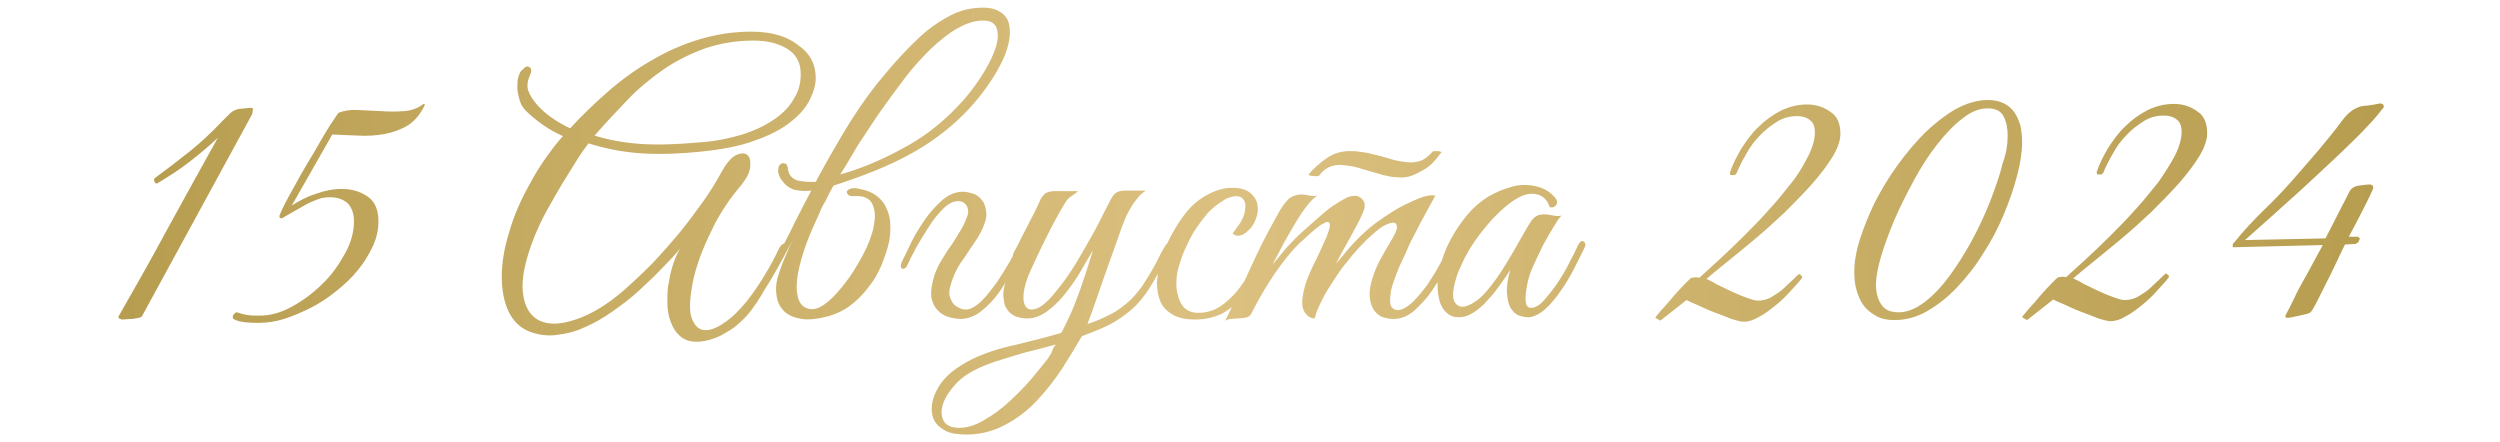 <?xml version="1.0" encoding="UTF-8"?> <svg xmlns="http://www.w3.org/2000/svg" xmlns:xlink="http://www.w3.org/1999/xlink" version="1.1" id="Layer_2_00000151518823930824592890000000485826924323111051_" x="0px" y="0px" viewBox="0 0 449.9 79.6" style="enable-background:new 0 0 449.9 79.6;" xml:space="preserve"> <style type="text/css"> .st0{fill:url(#SVGID_1_);} </style> <linearGradient id="SVGID_1_" gradientUnits="userSpaceOnUse" x1="20.697" y1="41.416" x2="427.996" y2="41.416" gradientTransform="matrix(1 -1.411419e-03 -1.411419e-03 -1 0.637 81.451)"> <stop offset="0" style="stop-color:#B79D4F"></stop> <stop offset="0.49" style="stop-color:#DCC080"></stop> <stop offset="1" style="stop-color:#B79D4F"></stop> </linearGradient> <path class="st0" d="M45.4,20.5L25.5,57c-0.4,0.2-0.9,0.3-1.7,0.4c-0.8,0-1.4,0.1-1.8,0.1c-0.1,0-0.2,0-0.3-0.1 c-0.1,0-0.2-0.1-0.3-0.1L21.3,57c3.1-5.4,6.1-10.7,9-16.1c2.9-5.3,5.9-10.7,8.9-16.1c-1.7,1.6-3.4,3-5.2,4.4s-3.7,2.6-5.7,3.8H28 l-0.3-0.5l0.1-0.4c2.3-1.7,4.4-3.3,6.4-4.9s3.9-3.4,5.8-5.4c0.4-0.4,0.8-0.8,1.3-1.3s1.1-0.8,1.7-0.9l2.1-0.2c0.1,0,0.2,0,0.4,0.1 v0.3L45.4,20.5z M73.5,22.5c-1.3,0.8-2.7,1.3-4.2,1.6c-1.6,0.3-3.2,0.4-4.9,0.3c-1.7-0.1-3.2-0.1-4.6-0.2L52.5,37 c1.2-0.8,2.7-1.6,4.3-2.1c1.6-0.6,3.2-0.9,4.7-0.9c1.9,0,3.4,0.5,4.7,1.4c1.3,0.9,1.9,2.4,1.9,4.4c0,1.5-0.3,3-1,4.5s-1.6,3-2.7,4.3 c-1.1,1.4-2.4,2.6-3.9,3.8s-3,2.2-4.6,3s-3.2,1.5-4.8,2s-3.1,0.7-4.5,0.7c-0.6,0-1.4,0-2.4-0.1s-1.8-0.3-2.3-0.7v-0.5l0.4-0.5 l0.3-0.1c0.6,0.2,1.3,0.4,2,0.5s1.4,0.1,2.1,0.1c1.9,0,3.8-0.5,5.8-1.6s3.8-2.4,5.5-4.1c1.7-1.6,3-3.5,4.1-5.5s1.6-3.9,1.6-5.8 c0-1.4-0.4-2.4-1.1-3.2c-0.8-0.7-1.8-1.1-3.2-1.1c-0.8,0-1.6,0.1-2.3,0.4c-0.8,0.3-1.5,0.6-2.2,1s-1.4,0.8-2.1,1.2 c-0.7,0.4-1.4,0.8-2.1,1.2l-0.4-0.1v-0.4c0.1-0.3,0.4-1,0.9-2s1.2-2.2,1.9-3.5s1.5-2.7,2.4-4.2s1.7-2.8,2.4-4.1 c0.8-1.3,1.4-2.4,2-3.2c0.6-0.9,0.9-1.4,1-1.5c1-0.4,2.2-0.6,3.6-0.5s2.7,0.1,4.1,0.2s2.8,0.1,4.1,0c1.3-0.1,2.5-0.5,3.5-1.3 l0.3,0.1C75.7,20.5,74.7,21.7,73.5,22.5z M146.8,14.1c0,1.2-0.4,2.5-1.1,3.9c-0.7,1.4-1.9,2.8-3.5,4c-1.6,1.3-3.8,2.4-6.4,3.3 c-2.6,1-5.9,1.6-9.8,2c-3.8,0.4-7.3,0.5-10.5,0.3s-6.4-0.8-9.6-1.8c-0.6,0.8-1.4,1.9-2.2,3.2c-0.8,1.3-1.7,2.7-2.6,4.2 s-1.8,3.1-2.7,4.7c-0.9,1.6-1.6,3.2-2.2,4.6c-1.7,4.3-2.4,7.7-2.1,10.2s1.3,4.2,3,5s3.8,0.7,6.5-0.2s5.6-2.6,8.6-5.2 c1.7-1.5,3.4-3.1,5.1-4.8c1.7-1.8,3.3-3.6,4.8-5.4c1.5-1.8,2.9-3.7,4.2-5.5c1.3-1.8,2.4-3.6,3.3-5.2c1-1.9,2-3.1,2.9-3.5 s1.6-0.4,2,0c0.5,0.4,0.6,1.2,0.5,2.2s-0.7,2.1-1.6,3.2c-0.9,1.1-1.9,2.3-2.8,3.7c-0.9,1.4-1.8,2.8-2.5,4.4 c-0.8,1.6-1.5,3.2-2.1,4.8c-0.6,1.7-1.1,3.3-1.4,5c-0.5,2.8-0.6,4.8-0.1,6.1s1.2,2,2.2,2.1s2.2-0.3,3.6-1.3c1.4-0.9,2.7-2.2,4.1-3.9 c1-1.3,2.1-2.8,3.1-4.5c1-1.6,1.9-3.3,2.7-5c0.3-0.6,0.7-0.9,1.1-0.9c0.4,0,0.4,0.4,0.1,1.2c-0.3,0.7-0.7,1.4-1.1,2.3 c-0.4,0.9-0.9,1.8-1.5,2.8s-1.1,1.9-1.7,2.9c-0.6,1-1.2,1.9-1.8,2.7s-1.2,1.5-2,2.2c-0.7,0.7-1.5,1.3-2.4,1.8 c-0.8,0.5-1.7,1-2.7,1.3c-0.9,0.3-1.9,0.5-2.8,0.5c-1.2,0-2.2-0.3-3-1s-1.3-1.5-1.7-2.6c-0.4-1-0.6-2.2-0.6-3.5s0-2.6,0.3-3.8 c0.2-1.3,0.5-2.4,0.9-3.5s0.8-2,1.3-2.6c-0.9,1.1-2,2.3-3.3,3.6c-1.3,1.4-2.7,2.7-4.2,4.1c-1.5,1.4-3.1,2.6-4.8,3.8 c-1.7,1.2-3.4,2.2-5.1,2.9c-1.7,0.8-3.4,1.2-5.2,1.4c-1.7,0.2-3.4-0.1-4.9-0.7c-1.6-0.7-2.8-1.9-3.6-3.6c-0.8-1.7-1.2-3.8-1.2-6.2 s0.4-5,1.3-7.9c0.8-2.9,2.1-5.9,3.8-8.9c0.8-1.5,1.7-3,2.7-4.4s2-2.8,3.2-4.1c-1.3-0.6-2.6-1.3-3.7-2.1c-1.1-0.8-2.1-1.6-3-2.5 c-0.5-0.5-0.9-1.2-1.1-1.9c-0.2-0.8-0.4-1.5-0.4-2.2s0-1.4,0.2-2s0.4-1.1,0.8-1.3c0.4-0.5,0.8-0.7,1.2-0.4c0.4,0.3,0.4,0.8,0,1.6 c-0.4,1-0.5,1.9-0.2,2.7c0.3,0.8,0.8,1.6,1.6,2.5c1.4,1.6,3.4,3,5.9,4.2c2.1-2.3,4.4-4.5,6.8-6.6s5-4,7.8-5.6 c2.7-1.6,5.6-2.9,8.6-3.8s6.1-1.4,9.4-1.4c3.6,0,6.4,0.8,8.4,2.4C145.8,9.6,146.8,11.6,146.8,14.1z M144.1,13.3c0-2-0.8-3.5-2.4-4.5 c-1.6-1-3.7-1.5-6.1-1.5c-3.1,0-6,0.5-8.7,1.4c-2.7,1-5.2,2.2-7.5,3.8s-4.5,3.4-6.5,5.5s-4,4.2-5.9,6.4c2.6,0.8,5.3,1.3,8.3,1.5 s6.5,0.1,10.8-0.3c2.8-0.2,5.2-0.7,7.5-1.4c2.2-0.7,4.1-1.6,5.7-2.7c1.6-1.1,2.8-2.3,3.6-3.8C143.7,16.5,144.1,15,144.1,13.3z M146,34.3c1.6-3.2,3.5-6.5,5.5-9.9s4.1-6.5,6.3-9.3c1.5-1.8,2.9-3.5,4.4-5.1s2.9-3,4.4-4.3c1.5-1.2,3-2.2,4.6-3s3.2-1.2,4.9-1.3 c1.6-0.1,2.9,0.1,3.8,0.7c0.9,0.5,1.5,1.3,1.7,2.3s0.2,2.1-0.1,3.4s-0.8,2.7-1.6,4.1c-0.7,1.4-1.7,2.9-2.8,4.4s-2.3,2.9-3.7,4.3 c-2.9,2.9-6.2,5.3-9.9,7.3s-8.2,3.8-13.5,5.5c-0.5,0.9-1,1.8-1.4,2.7c-0.5,0.8-0.9,1.6-1.2,2.4c-0.8,1.7-1.6,3.5-2.3,5.4 s-1.2,3.7-1.5,5.3c-0.3,1.7-0.3,3.1,0,4.3s1,1.9,2.1,2.1c1.5,0.3,3.4-1,5.7-3.8c0.9-1.1,1.9-2.4,2.8-4c0.9-1.5,1.7-3,2.2-4.3 c0.4-1.1,0.8-2.2,0.9-3.2c0.2-1,0.2-1.9,0-2.7s-0.5-1.4-1.1-1.8c-0.6-0.4-1.4-0.6-2.4-0.5c-0.5,0-0.9,0-1.1-0.2 c-0.2-0.2-0.3-0.4-0.3-0.6c0-0.2,0.3-0.4,0.6-0.5c0.4-0.2,0.9-0.2,1.7,0c1.2,0.2,2.2,0.6,3,1.2c0.8,0.6,1.4,1.3,1.8,2.2 c0.4,0.9,0.7,1.8,0.7,2.9c0.1,1,0,2.1-0.2,3.2c-0.3,1.4-0.8,2.8-1.4,4.3c-0.6,1.4-1.4,2.8-2.4,4c-0.9,1.2-2,2.3-3.2,3.2 s-2.5,1.5-3.9,1.9c-1.9,0.5-3.5,0.7-4.8,0.5s-2.3-0.6-3.1-1.3c-0.7-0.7-1.2-1.5-1.4-2.6c-0.2-1-0.2-2.2,0.1-3.4 c0.3-1,0.7-2.2,1.2-3.4s1.1-2.6,1.8-3.9c-1.6,2.9-2.9,5.4-4.1,7.4c-1.2,2-2.1,3.3-2.7,4c-0.3,0.2-0.5,0.2-0.6,0 c-0.2-0.2-0.1-0.5,0.1-0.8c0.7-0.9,1.4-2,2.2-3.4s1.6-2.9,2.5-4.6c0.9-1.7,1.8-3.4,2.7-5.3C144,38.1,145,36.2,146,34.3z M146.1,34.3 c-1,0.1-1.9,0.1-2.9-0.1c-0.9-0.2-1.7-0.7-2.3-1.5c-0.3-0.4-0.6-0.7-0.7-1.2c-0.2-0.4-0.2-0.9-0.1-1.3c0-0.3,0.2-0.5,0.4-0.7 c0.2-0.1,0.4-0.2,0.6-0.1c0.2,0,0.4,0.1,0.5,0.3c0.1,0.2,0.2,0.4,0.2,0.7v0.1c0.2,1.1,0.8,1.7,1.8,2c1,0.2,2.2,0.3,3.4,0.2 L146.1,34.3z M151.2,31.4c3.6-1,7.2-2.5,10.9-4.5c3.7-1.9,7-4.4,10-7.5c1.6-1.6,3-3.4,4.2-5.2s2.1-3.5,2.7-5.1 c0.6-1.6,0.7-2.8,0.4-3.9c-0.3-1-1.1-1.5-2.5-1.5c-1.5,0-3,0.5-4.6,1.4s-3.2,2.2-4.8,3.7c-1.6,1.6-3.2,3.3-4.7,5.3s-3,4-4.4,6 s-2.7,4.1-4,6C153.2,28.1,152.2,29.9,151.2,31.4z M168.2,49.4c0.3-0.8,0.7-1.7,1.2-2.5s1-1.7,1.6-2.5s1.1-1.7,1.6-2.5s1-1.7,1.3-2.6 c0.3-0.6,0.4-1.1,0.3-1.5c0-0.4-0.2-0.7-0.4-1c-0.2-0.2-0.4-0.4-0.7-0.5s-0.5-0.1-0.7-0.1c-0.9,0-1.8,0.5-2.7,1.4s-1.8,2-2.6,3.3 s-1.6,2.5-2.3,3.8s-1.2,2.3-1.5,3c-0.1,0.3-0.3,0.5-0.5,0.6s-0.3,0.1-0.5,0c-0.1-0.1-0.2-0.2-0.2-0.4s0.1-0.5,0.2-0.8 c0.5-1,1.1-2.2,1.8-3.7c0.7-1.4,1.6-2.8,2.5-4.1s2-2.4,3.1-3.4c1.1-0.9,2.3-1.4,3.6-1.4c0.4,0,1,0.1,1.7,0.3s1.2,0.6,1.7,1.2 c0.5,0.6,0.7,1.3,0.8,2.3c0.1,0.9-0.3,2.1-1,3.5c-0.4,0.8-0.9,1.5-1.5,2.4c-0.6,0.8-1.1,1.7-1.7,2.5c-0.6,0.8-1.1,1.7-1.5,2.6 c-0.4,0.9-0.7,1.8-0.9,2.7c-0.1,0.6-0.1,1.1,0.1,1.6c0.2,0.5,0.4,0.9,0.7,1.2s0.7,0.5,1.1,0.7c0.4,0.2,0.8,0.2,1.2,0.2 c0.8-0.1,1.7-0.6,2.7-1.6s1.8-2.1,2.7-3.3c0.8-1.2,1.6-2.5,2.3-3.7s1.2-2.2,1.5-2.9c0.3-0.6,0.6-0.8,0.9-0.6c0.3,0.2,0.3,0.6,0,1.2 c-0.5,1-1.1,2.2-1.8,3.7c-0.7,1.4-1.6,2.8-2.5,4.1s-2,2.4-3.1,3.3c-1.1,0.9-2.3,1.4-3.6,1.5c-0.7,0-1.4-0.1-2.2-0.3 s-1.5-0.6-2.1-1.2c-0.6-0.6-1-1.4-1.2-2.4C167.5,52.2,167.7,51,168.2,49.4z M210.6,45c-1.2,2.3-2.2,4.3-3.1,5.8 c-0.9,1.6-1.9,2.9-3,4.1c-1.1,1.1-2.4,2.1-3.9,3s-3.5,1.7-5.9,2.6c-1.1,1.9-2.3,3.8-3.6,5.9c-1.4,2.1-2.9,4-4.6,5.8 c-1.7,1.8-3.6,3.2-5.7,4.3c-2.1,1.1-4.4,1.7-6.8,1.7c-1.7,0-3-0.2-3.9-0.7s-1.6-1.1-2-1.9s-0.5-1.7-0.4-2.6c0.1-1,0.4-1.9,0.9-2.8 c0.6-1.2,1.5-2.3,2.6-3.2c1.1-0.9,2.3-1.6,3.6-2.3c2.3-1.1,4.9-2,7.8-2.6c2.9-0.7,5.7-1.4,8.4-2.2c0.6-1.1,1.2-2.4,1.8-3.7 c0.6-1.4,1.1-2.8,1.6-4.1c0.5-1.4,0.9-2.7,1.3-3.9c0.4-1.2,0.7-2.3,1-3.2c-0.6,1-1.3,2.2-2.1,3.6c-0.8,1.4-1.7,2.7-2.7,4 s-2.1,2.4-3.3,3.3c-1.2,0.9-2.4,1.4-3.7,1.4c-0.4,0-0.7,0-1.2-0.1c-0.4-0.1-0.8-0.2-1.2-0.4s-0.8-0.5-1.1-0.9s-0.6-0.9-0.7-1.5 c-0.1-0.7-0.2-1.4-0.1-2.1c0.1-0.7,0.3-1.3,0.5-2c0.2-0.6,0.5-1.3,0.9-1.9c0.3-0.6,0.7-1.2,1-1.8c-0.2,0-0.4-0.1-0.6-0.2 c-0.2-0.1-0.2-0.4,0-0.9c0.2-0.4,0.4-0.7,0.6-1.1c0.2-0.4,0.4-0.8,0.6-1.2c0.7-1.3,1.3-2.6,2-3.9c0.7-1.3,1.2-2.4,1.7-3.5 c0.3-0.5,0.6-0.9,1-1.1c0.4-0.2,0.9-0.3,1.6-0.3h4.1c-0.3,0.3-0.7,0.6-1.2,0.9c-0.5,0.3-0.9,0.8-1.3,1.5c-1.2,2-2.2,3.9-3.2,5.9 s-1.9,3.9-2.8,5.9c-0.8,1.7-1.2,3.2-1.3,4.3c-0.1,1.2,0.1,2,0.5,2.4c0.4,0.5,1.1,0.5,1.9,0.2c0.8-0.3,1.8-1.1,2.9-2.4 c0.9-1.1,1.9-2.3,2.9-3.8s1.9-3,2.8-4.6c0.9-1.6,1.8-3.1,2.6-4.7c0.8-1.6,1.5-3,2.2-4.3c0.3-0.5,0.6-0.9,1-1.1 c0.4-0.2,0.9-0.3,1.6-0.3h3.6c-0.6,0.4-1.2,0.9-1.6,1.5c-0.5,0.6-0.9,1.2-1.3,1.9c-0.4,0.7-0.8,1.5-1.1,2.4c-0.4,0.9-0.7,1.9-1.1,3 c-0.8,2.3-1.7,4.7-2.6,7.3c-0.9,2.6-1.8,5.3-2.8,7.9c0.7-0.2,1.5-0.5,2.4-0.9s1.7-0.8,2.6-1.3c0.8-0.5,1.7-1.2,2.5-1.9 s1.5-1.6,2.2-2.5c1-1.5,1.9-3,2.6-4.3c0.7-1.4,1.2-2.4,1.6-3c0.3-0.6,0.6-0.8,0.9-0.6C210.9,43.9,210.9,44.3,210.6,45z M190,62 c-1.1,0.3-2.2,0.6-3.4,0.9c-1.2,0.3-2.5,0.6-3.7,1s-2.4,0.7-3.6,1.1c-1.2,0.4-2.2,0.8-3.1,1.2c-1.7,0.8-3.1,1.7-4.2,2.9 c-1.1,1.2-1.9,2.4-2.3,3.6c-0.4,1.2-0.3,2.2,0.1,3c0.4,0.8,1.4,1.3,2.8,1.3c1.5,0,3-0.5,4.5-1.4c1.6-0.9,3.1-2,4.5-3.3 s2.8-2.7,4-4.1s2.2-2.7,3-3.7c0.2-0.4,0.5-0.7,0.7-1.2C189.4,62.8,189.7,62.4,190,62z M228.4,44.9c-0.8,1.7-1.6,3.4-2.4,4.9 c-0.8,1.5-1.7,2.8-2.7,4c-1,1.1-2.2,2-3.5,2.7c-1.3,0.6-2.9,1-4.7,1c-1.7,0-3.1-0.3-4.1-0.9s-1.8-1.4-2.2-2.4s-0.6-2.1-0.6-3.4 c0.1-1.3,0.3-2.6,0.7-4s1-2.7,1.7-4.1c0.7-1.3,1.4-2.5,2.2-3.6c1.2-1.7,2.6-3,4.2-3.9c1.6-0.9,3.1-1.4,4.7-1.4 c1.7,0,2.9,0.4,3.7,1.3c0.8,0.8,1.1,2,0.9,3.3c-0.1,0.5-0.3,1.1-0.6,1.7c-0.3,0.6-0.7,1.1-1.2,1.5c-0.4,0.4-0.9,0.7-1.4,0.8 s-0.9,0-1.3-0.4c0.4-0.4,0.7-1,1.2-1.6c0.4-0.6,0.7-1.2,0.9-1.8c0.3-1.2,0.3-2,0-2.5s-0.7-0.8-1.4-0.8c-0.6,0-1.2,0.2-1.9,0.5 c-0.6,0.4-1.3,0.8-1.9,1.3c-0.6,0.5-1.3,1.1-1.8,1.8c-0.6,0.7-1.1,1.4-1.5,2c-0.3,0.4-0.7,1-1.1,1.8c-0.4,0.8-0.8,1.6-1.2,2.5 s-0.7,1.9-1,2.9s-0.4,2-0.4,3c0,1.3,0.3,2.5,0.9,3.6c0.6,1,1.6,1.6,3,1.6c1.5,0,2.8-0.4,3.9-1.1c1.1-0.7,2.2-1.7,3.1-2.8 c0.9-1.1,1.8-2.4,2.5-3.8c0.8-1.4,1.5-2.7,2.1-4.1c0.3-0.6,0.6-0.9,0.9-0.7C228.7,43.8,228.7,44.2,228.4,44.9z M261.8,44.8 c-0.5,1-1.1,2.2-1.8,3.7c-0.7,1.4-1.6,2.8-2.5,4.1s-2,2.4-3.1,3.4c-1.1,0.9-2.3,1.4-3.6,1.4c-0.6,0-1.2-0.1-1.9-0.3 c-0.6-0.2-1.1-0.6-1.6-1.2c-0.4-0.6-0.7-1.4-0.8-2.4s0.1-2.3,0.6-3.8c0.3-0.9,0.7-1.9,1.3-3s1.4-2.5,2.3-4c0.4-0.7,0.6-1.2,0.7-1.7 c0-0.5-0.1-0.8-0.5-0.9c-0.4-0.1-1,0.1-1.8,0.5s-1.8,1.3-3.1,2.5c-0.7,0.7-1.6,1.6-2.6,2.8s-2,2.4-2.9,3.8s-1.8,2.7-2.5,4.1 c-0.7,1.4-1.2,2.5-1.4,3.5c-0.8,0-1.3-0.4-1.8-1.1s-0.5-1.6-0.4-2.6c0.2-1.5,0.6-2.8,1.1-4s1.1-2.4,1.7-3.6c0.5-1.1,1-2.2,1.5-3.3 c0.4-1.1,0.7-1.8,0.6-2.3c0-0.5-0.4-0.6-1.1-0.2c-0.7,0.3-1.9,1.3-3.7,3c-1.2,1-2.5,2.5-4,4.5s-3.3,4.8-5.2,8.5 c-0.2,0.5-0.5,0.8-0.9,0.9c-0.4,0.1-0.9,0.2-1.7,0.2c-0.5,0-0.9,0.1-1.2,0.1s-0.6,0.1-1,0.3c1.6-3.2,3.1-6.3,4.5-9.4 s2.9-6.1,4.6-9.1c0.8-1.6,1.6-2.7,2.2-3.3c0.6-0.6,1.5-0.9,2.5-0.9c0.4,0,0.9,0.1,1.4,0.2c0.5,0.1,0.9,0.1,1.4,0 c-0.5,0.3-1.1,0.8-1.8,1.7s-1.4,1.9-2.1,3.1c-0.7,1.2-1.5,2.5-2.2,3.8c-0.7,1.4-1.4,2.6-2,3.8c0.7-0.8,1.5-1.8,2.5-3 c1-1.1,2-2.1,3-3c0.8-0.7,1.7-1.5,2.6-2.3c0.9-0.8,1.8-1.6,2.7-2.2c0.9-0.6,1.7-1.1,2.5-1.5s1.5-0.4,2-0.3c0.6,0.2,1,0.6,1.2,1.1 s0.1,1.1-0.2,1.8c-0.6,1.4-1.4,2.9-2.3,4.5c-0.9,1.6-1.8,3.2-2.6,4.8c0.7-0.8,1.5-1.8,2.5-3c1-1.1,2-2.1,3-3c0.8-0.7,1.8-1.5,3-2.3 s2.4-1.6,3.6-2.2c1.2-0.6,2.3-1.1,3.4-1.5c1.1-0.4,1.9-0.4,2.4-0.3c-1.3,2.4-2.6,4.7-3.7,6.9c-0.5,0.9-1,1.9-1.4,2.9 s-0.9,1.9-1.3,2.8c-0.4,0.9-0.7,1.8-1,2.6s-0.5,1.5-0.6,2.1c-0.2,1.4-0.2,2.3,0.1,2.7s0.6,0.6,1.1,0.6c0.8,0,1.7-0.5,2.7-1.4 c0.9-0.9,1.8-2,2.7-3.2c0.8-1.2,1.6-2.5,2.3-3.8c0.7-1.3,1.2-2.3,1.5-3.1c0.3-0.6,0.6-0.8,0.9-0.6C262.1,43.7,262.1,44.1,261.8,44.8 z M259.4,27.4c-0.4,0.5-0.8,1.1-1.3,1.6c-0.5,0.6-1.1,1.1-1.8,1.5c-0.7,0.4-1.4,0.8-2.2,1.1c-0.8,0.3-1.7,0.4-2.6,0.3 c-0.9,0-1.7-0.2-2.6-0.4c-0.8-0.2-1.6-0.5-2.4-0.7c-0.8-0.2-1.6-0.5-2.4-0.7c-0.8-0.2-1.6-0.3-2.4-0.4c-1-0.1-1.9,0.1-2.6,0.4 c-0.7,0.4-1.2,0.8-1.6,1.4c0,0.1-0.2,0.1-0.4,0.2c-0.2,0-0.4,0-0.7,0c-0.2,0-0.4-0.1-0.6-0.1c-0.2,0-0.3-0.1-0.3-0.2 c0.8-1,1.8-1.9,3.2-2.9s3-1.4,4.8-1.3c0.8,0,1.7,0.2,2.5,0.3c0.8,0.2,1.6,0.4,2.5,0.6c0.8,0.2,1.6,0.5,2.4,0.7 c0.8,0.2,1.6,0.3,2.4,0.4c1.1,0.1,2-0.1,2.7-0.4c0.7-0.4,1.3-0.9,1.8-1.5c0,0,0.1-0.1,0.3-0.1c0.2,0,0.4,0,0.6,0s0.4,0,0.5,0.1 C259.4,27.3,259.5,27.4,259.4,27.4z M285.1,44.7c-0.5,1-1.1,2.2-1.8,3.6c-0.7,1.4-1.5,2.7-2.4,4s-1.8,2.4-2.8,3.3 c-1,0.9-2,1.4-3,1.5c-0.5,0-1.1-0.1-1.7-0.3s-1.1-0.7-1.5-1.3s-0.6-1.5-0.7-2.7c-0.1-1.1,0.1-2.6,0.6-4.3c-0.5,0.9-1.2,1.9-2.1,3.1 c-0.8,1.2-1.8,2.2-2.7,3.2c-1.3,1.2-2.5,2-3.6,2.2s-2,0.1-2.8-0.5s-1.3-1.4-1.6-2.6c-0.3-1.2-0.4-2.6-0.2-4.2 c0.2-1.6,0.8-3.4,1.6-5.3c0.9-1.9,2.1-3.9,3.8-5.9c1-1.2,2.2-2.2,3.6-3.1c1.4-0.8,2.8-1.4,4.3-1.8c1.4-0.4,2.8-0.4,4.2-0.1 c1.4,0.3,2.5,0.9,3.4,1.9c0.5,0.5,0.6,1,0.4,1.4s-0.6,0.6-1.2,0.5c-0.4-1.2-1.1-2-2.2-2.3s-2.3-0.1-3.5,0.6 c-1.5,0.8-3.1,2.2-4.7,3.9c-1.6,1.8-3,3.6-4.2,5.6c-0.1,0.2-0.3,0.6-0.6,1.1c-0.3,0.5-0.5,1.1-0.8,1.7c-0.3,0.6-0.6,1.3-0.8,2 c-0.2,0.7-0.4,1.3-0.5,2c-0.2,1.2-0.1,2,0.2,2.5c0.3,0.5,0.8,0.8,1.4,0.8s1.3-0.3,2.1-0.8c0.8-0.5,1.6-1.2,2.4-2.2 c1.2-1.4,2.2-2.9,3.2-4.5s1.9-3.2,2.8-4.8c0.8-1.4,1.4-2.5,2-3.3s1.4-1.1,2.5-1c0.4,0,0.9,0.1,1.4,0.2c0.5,0.1,0.9,0.1,1.4,0 c-0.4,0.4-0.8,1-1.4,2s-1.2,2-1.9,3.3c-0.6,1.2-1.2,2.5-1.8,3.8s-0.9,2.4-1.1,3.5c-0.5,2.7-0.3,4,0.7,4c0.7,0,1.5-0.4,2.3-1.3 c0.8-0.9,1.7-2,2.5-3.2s1.6-2.5,2.2-3.8c0.7-1.3,1.2-2.3,1.5-3c0.3-0.6,0.6-0.8,0.9-0.7C285.4,43.7,285.4,44.1,285.1,44.7z M331.2,24.1c0,1.2-0.5,2.6-1.4,4.1c-1,1.6-2.2,3.2-3.7,4.9s-3.2,3.4-5,5.2c-1.8,1.7-3.7,3.4-5.5,4.9s-3.5,2.9-5,4.1 c-1.5,1.2-2.7,2.2-3.5,2.9c0.4,0.2,1.1,0.5,1.9,1c0.8,0.4,1.7,0.8,2.7,1.3c0.9,0.4,1.8,0.8,2.7,1.1c0.8,0.3,1.5,0.5,1.9,0.5 c0.9,0,1.8-0.2,2.6-0.7c0.8-0.5,1.6-1,2.2-1.6s1.2-1.1,1.7-1.6s0.8-0.8,1-0.9l0.5,0.4V50c-0.5,0.7-1.2,1.4-2,2.3 c-0.8,0.9-1.7,1.8-2.7,2.6s-2,1.6-3,2.1c-1,0.6-1.9,0.9-2.8,0.9c-0.5,0-1.2-0.2-2.2-0.5c-1-0.4-2-0.8-3.1-1.2s-2.1-0.9-3-1.3 c-1-0.4-1.6-0.7-2-0.9l-4.7,3.7l-0.9-0.5c0-0.1,0.4-0.6,1-1.3s1.4-1.5,2.1-2.4c0.8-0.9,1.5-1.7,2.2-2.4s1.1-1.1,1.2-1.1 c0.2,0,0.5-0.1,0.7-0.1c0.3,0,0.5,0,0.7,0.1c0.9-0.8,2-1.8,3.4-3.1s2.9-2.7,4.4-4.2s3.1-3.1,4.6-4.8c1.6-1.7,2.9-3.4,4.2-5 s2.2-3.3,3-4.8c0.8-1.6,1.2-3,1.2-4.3c0-1-0.3-1.8-0.9-2.2c-0.6-0.5-1.4-0.7-2.3-0.7c-1.3,0-2.5,0.3-3.6,1s-2.2,1.5-3.1,2.5 c-1,1-1.8,2.1-2.5,3.4c-0.7,1.2-1.3,2.4-1.7,3.4l-0.3,0.3h-0.8l-0.1-0.4c0.5-1.5,1.2-2.9,2.1-4.4c0.9-1.4,1.9-2.8,3.1-3.9 c1.2-1.2,2.5-2.1,4-2.9c1.5-0.7,3-1.1,4.7-1.1s3.1,0.5,4.3,1.4C330.6,20.9,331.2,22.2,331.2,24.1z M363.9,25.6c0,1.7-0.3,3.7-0.9,6 s-1.4,4.6-2.4,7c-1,2.4-2.2,4.7-3.7,7c-1.4,2.3-3,4.3-4.7,6.1s-3.5,3.2-5.4,4.3s-3.9,1.6-5.9,1.6c-1.2,0-2.3-0.2-3.2-0.7 c-0.9-0.5-1.7-1.1-2.3-1.9s-1-1.7-1.3-2.8c-0.3-1-0.4-2.1-0.4-3.3c0-1.7,0.3-3.6,1-5.8s1.6-4.4,2.7-6.7c1.2-2.3,2.5-4.5,4.1-6.7 s3.2-4.1,5-5.9c1.8-1.7,3.6-3.1,5.5-4.2c1.9-1,3.8-1.6,5.7-1.6c1.2,0,2.1,0.2,2.9,0.6s1.4,0.9,1.9,1.6s0.8,1.5,1.1,2.4 C363.8,23.6,363.9,24.6,363.9,25.6z M361.3,24.4c0-1.2-0.2-2.4-0.7-3.4s-1.4-1.5-2.9-1.5s-3,0.6-4.5,1.8c-1.6,1.2-3.1,2.8-4.6,4.7 c-1.5,1.9-2.9,4.1-4.2,6.5c-1.3,2.4-2.5,4.8-3.5,7.1c-1,2.4-1.8,4.6-2.4,6.6c-0.6,2.1-0.9,3.7-0.9,5c0,1.4,0.3,2.6,0.9,3.5 c0.6,1,1.6,1.5,3.2,1.5c1.5,0,3-0.6,4.6-1.8s3.1-2.8,4.5-4.7s2.8-4.1,4.1-6.5c1.3-2.4,2.4-4.8,3.3-7.1c0.9-2.4,1.7-4.6,2.2-6.7 C361.1,27.5,361.3,25.8,361.3,24.4z M397.2,24c0,1.2-0.5,2.6-1.4,4.1c-1,1.6-2.2,3.2-3.7,4.9c-1.5,1.7-3.2,3.4-5,5.2 c-1.8,1.7-3.7,3.4-5.5,4.9s-3.5,2.9-5,4.1c-1.5,1.2-2.7,2.2-3.5,2.9c0.4,0.2,1.1,0.5,1.9,1c0.8,0.4,1.7,0.8,2.7,1.3 c0.9,0.4,1.8,0.8,2.7,1.1c0.8,0.3,1.5,0.5,1.9,0.5c0.9,0,1.8-0.2,2.6-0.7c0.8-0.5,1.6-1,2.2-1.6s1.2-1.1,1.7-1.6s0.8-0.8,1-0.9 l0.5,0.4v0.3c-0.5,0.7-1.2,1.4-2,2.3c-0.8,0.9-1.7,1.8-2.7,2.6s-2,1.6-3,2.1c-1,0.6-1.9,0.9-2.8,0.9c-0.5,0-1.2-0.2-2.2-0.5 c-1-0.4-2-0.8-3.1-1.2s-2.1-0.9-3-1.3c-1-0.4-1.6-0.7-2-0.9l-4.7,3.7l-0.9-0.5c0-0.1,0.4-0.6,1-1.3s1.4-1.5,2.1-2.4 c0.8-0.9,1.5-1.7,2.2-2.4s1.1-1.1,1.2-1.1c0.2,0,0.5-0.1,0.7-0.1c0.3,0,0.5,0,0.7,0.1c0.9-0.8,2-1.8,3.4-3.1s2.9-2.7,4.4-4.2 s3.1-3.1,4.6-4.8c1.6-1.7,2.9-3.4,4.2-5c1.2-1.7,2.2-3.3,3-4.8c0.8-1.6,1.2-3,1.2-4.3c0-1-0.3-1.8-0.9-2.2c-0.6-0.5-1.4-0.7-2.3-0.7 c-1.3,0-2.5,0.3-3.6,1s-2.2,1.5-3.1,2.5c-1,1-1.8,2.1-2.5,3.4c-0.7,1.2-1.3,2.4-1.7,3.4l-0.3,0.3h-0.8l-0.1-0.4 c0.5-1.5,1.2-2.9,2.1-4.4c0.9-1.4,1.9-2.8,3.1-3.9c1.2-1.2,2.5-2.1,4-2.9c1.5-0.7,3-1.1,4.7-1.1s3.1,0.5,4.3,1.4 C396.6,20.8,397.2,22.1,397.2,24z M427,21.7c-1.1,1.2-2.5,2.7-4.2,4.3c-1.7,1.7-3.6,3.4-5.6,5.3c-2,1.9-3.9,3.6-5.8,5.3 c-1.8,1.6-3.4,3.1-4.8,4.3s-2.2,2-2.6,2.3l14.5-0.3l4.3-8.4c0.3-0.6,0.9-1,1.7-1.1c0.8-0.1,1.5-0.2,2.1-0.2l0.4,0.2l0.1,0.4 c0,0.1-0.2,0.6-0.6,1.4c-0.4,0.9-0.9,1.8-1.4,2.8s-1,2-1.5,2.9s-0.8,1.5-0.9,1.7h1.6l0.4,0.3l-0.3,0.7l-0.5,0.3L422,44 c-0.2,0.4-0.6,1.2-1.2,2.5c-0.6,1.2-1.2,2.6-1.9,3.9c-0.7,1.4-1.3,2.6-1.9,3.8s-1,1.8-1.2,2c-0.1,0.1-0.3,0.2-0.7,0.3 c-0.4,0.1-0.8,0.2-1.3,0.3s-0.9,0.2-1.4,0.3c-0.4,0.1-0.7,0.1-0.8,0.1l-0.3-0.1v-0.3c0-0.1,0.2-0.4,0.5-1s0.7-1.3,1.1-2.2 s0.9-1.8,1.5-2.9c0.6-1,1.1-2,1.6-2.9s0.9-1.7,1.3-2.4s0.6-1.1,0.7-1.3l-16.2,0.4V44c0-0.1,0.1-0.2,0.1-0.2c0-0.1,0.1-0.1,0.2-0.2 c1.5-1.9,3.2-3.7,5.1-5.6c1.9-1.8,3.7-3.7,5.3-5.5c1.6-1.8,3.1-3.6,4.6-5.3c1.5-1.8,3-3.6,4.4-5.5c0.5-0.7,1-1.2,1.5-1.6 s0.9-0.6,1.4-0.8c0.5-0.2,1-0.3,1.7-0.3c0.6-0.1,1.4-0.2,2.3-0.4l0.5,0.2l0.1,0.5C428.6,19.7,428.1,20.5,427,21.7z"></path> </svg> 